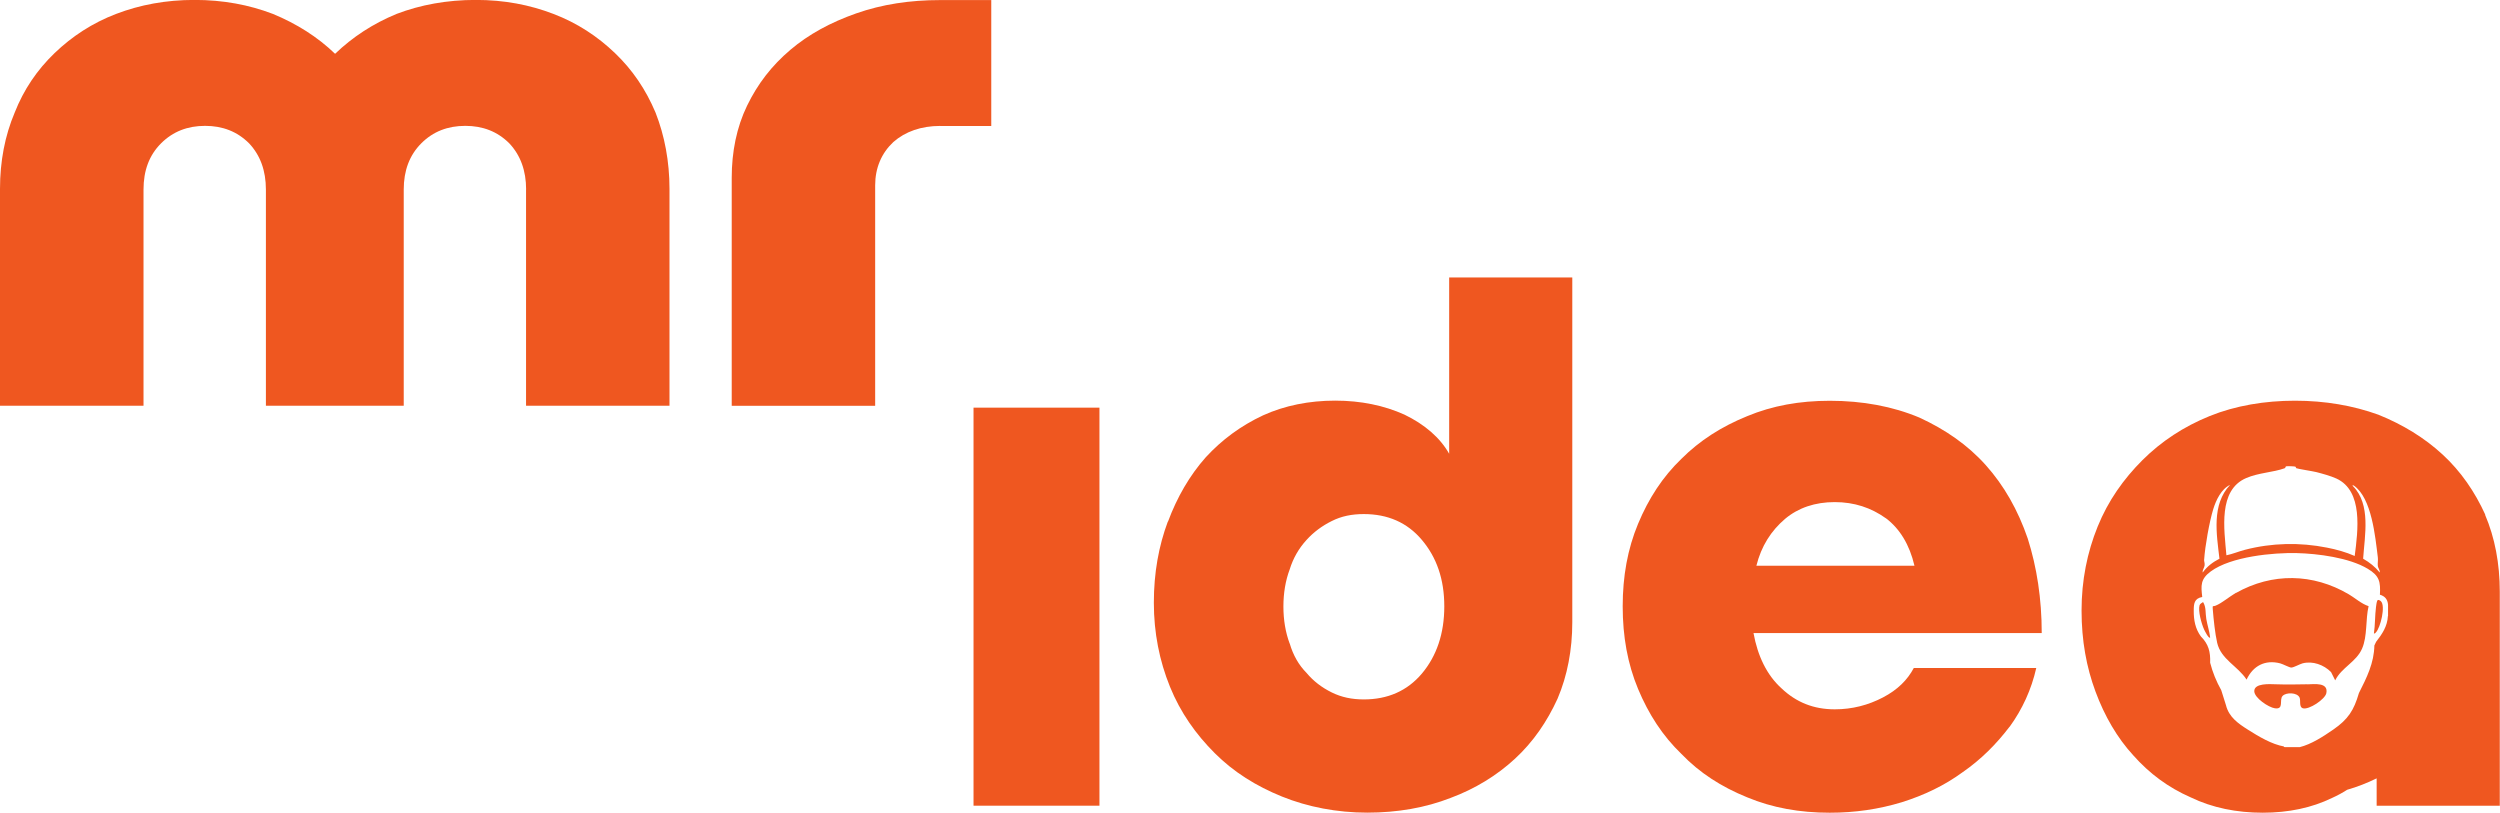 <?xml version="1.0" encoding="UTF-8"?><svg id="Layer_2" xmlns="http://www.w3.org/2000/svg" viewBox="0 0 338.28 109.97"><defs><style>.cls-1{fill:#ef5720;}</style></defs><g id="Warstwa_1"><rect class="cls-1" x="131.73" y="55.16" width="17.04" height="53.86"/><path class="cls-1" d="M158.04,70.59c1.23-3.31,2.93-6.25,5.11-8.71,2.18-2.37,4.73-4.26,7.76-5.68,2.93-1.33,6.25-1.99,9.75-1.99s6.63.66,9.37,1.89c2.75,1.33,4.83,3.12,6.06,5.3v-23.86h16.66v46.67c0,3.69-.66,7.2-1.99,10.32-1.42,3.12-3.31,5.87-5.77,8.14-2.46,2.27-5.4,4.07-8.71,5.3-3.41,1.33-7.2,1.99-11.27,1.99s-8.05-.76-11.55-2.18c-3.5-1.42-6.53-3.31-9.09-5.87s-4.64-5.49-6.06-8.99c-1.42-3.5-2.18-7.29-2.18-11.36s.66-7.67,1.89-10.98ZM174.51,87.06c.47,1.61,1.23,2.93,2.27,3.98.95,1.14,2.08,1.99,3.41,2.65,1.33.66,2.75.95,4.35.95,3.22,0,5.87-1.14,7.86-3.5,1.99-2.37,3.03-5.4,3.03-9.09s-1.04-6.63-3.03-8.99c-1.99-2.37-4.64-3.5-7.86-3.5-1.61,0-3.03.28-4.35.95-1.33.66-2.46,1.51-3.41,2.56-1.04,1.14-1.8,2.46-2.27,3.98-.57,1.51-.85,3.22-.85,5.02s.28,3.5.85,5.02Z"/><path class="cls-1" d="M271.92,98.33c-1.8,2.37-3.88,4.45-6.34,6.15-2.46,1.8-5.21,3.12-8.24,4.07-3.12.95-6.34,1.42-9.75,1.42-4.07,0-7.76-.66-11.17-2.08-3.5-1.42-6.44-3.31-8.9-5.87-2.56-2.46-4.45-5.4-5.87-8.8-1.42-3.41-2.08-7.1-2.08-11.17s.66-7.76,2.08-11.17,3.31-6.34,5.87-8.8c2.46-2.46,5.4-4.35,8.9-5.77,3.41-1.42,7.1-2.08,11.17-2.08,4.45,0,8.52.76,12.12,2.27,3.5,1.61,6.53,3.69,8.99,6.44,2.46,2.75,4.35,6.06,5.68,9.94,1.23,3.88,1.89,8.14,1.89,12.78h-39c.57,3.12,1.8,5.68,3.79,7.48,1.99,1.89,4.35,2.84,7.2,2.84,2.37,0,4.54-.57,6.53-1.61,1.99-1.04,3.31-2.37,4.17-3.98h16.57c-.66,2.93-1.89,5.59-3.6,7.95ZM255.17,70.12c-1.99-1.42-4.26-2.18-6.91-2.18s-4.92.76-6.72,2.27c-1.89,1.61-3.22,3.69-3.88,6.34h21.39c-.66-2.84-1.99-5.02-3.88-6.44Z"/><path class="cls-1" d="M71.19,25.65c0-2.56-.76-4.64-2.27-6.25-1.61-1.61-3.6-2.37-5.96-2.37s-4.36.76-5.96,2.37-2.37,3.69-2.37,6.25v29.25h-18.65v-29.25c0-2.56-.76-4.64-2.27-6.25-1.61-1.61-3.6-2.37-5.96-2.37s-4.35.76-5.96,2.37c-1.61,1.61-2.37,3.69-2.37,6.25v29.25H0v-29.35c0-3.69.66-7.19,1.99-10.32,1.23-3.12,3.03-5.77,5.4-8.05,2.37-2.27,5.11-4.07,8.33-5.3s6.72-1.89,10.6-1.89,7.38.66,10.6,1.89c3.22,1.33,6.06,3.12,8.42,5.4,2.37-2.27,5.11-4.07,8.33-5.4,3.22-1.23,6.82-1.89,10.7-1.89s7.29.66,10.51,1.89,5.96,3.03,8.33,5.3c2.37,2.27,4.17,4.92,5.49,8.05,1.23,3.12,1.89,6.63,1.89,10.32v29.35h-19.41v-29.25Z"/><path class="cls-1" d="M127.22,17.04c-2.56,0-4.73.76-6.34,2.18-1.61,1.51-2.46,3.5-2.46,5.87v29.82h-19.41v-30.86c0-3.5.66-6.82,2.08-9.75s3.31-5.4,5.87-7.57c2.46-2.08,5.4-3.69,8.9-4.92s7.29-1.8,11.36-1.8h6.91v17.04h-6.91Z"/><path class="cls-1" d="M298.11,81.46c-.15.12-.42.22-.48.43-.23.78.26,2.5.6,3.26.05.12.63,1.32.83,1.12-.09-.85-.38-1.67-.52-2.51-.14-.81,0-1.59-.43-2.28Z"/><path class="cls-1" d="M312.21,92.59c-1.56.03-2.77.05-4.33,0-.73-.02-2.88-.18-2.85.95.03.91,1.94,2.18,2.78,2.3,1.3.19.55-1.14,1.05-1.67.47-.51,1.98-.49,2.3.22.18.4-.11,1.29.45,1.45.82.24,3-1.22,3.17-2.04.31-1.5-1.64-1.22-2.56-1.2Z"/><path class="cls-1" d="M302.56,80.21c-.88.5-1.89,1.4-2.78,1.75-.37.14-.41-.13-.36.54.1,1.27.31,3.27.59,4.48.52,2.25,2.8,3.15,3.98,4.98.87-1.87,2.51-2.73,4.55-2.2.38.1,1.24.57,1.5.57.34-.01,1.12-.46,1.52-.57,1.37-.36,2.88.19,3.86,1.18l.56,1.12c.85-1.73,2.85-2.49,3.63-4.28.75-1.7.46-3.95.89-5.76-.98-.32-1.79-1.08-2.69-1.61-4.83-2.84-10.35-2.94-15.25-.18Z"/><path class="cls-1" d="M321.66,81.31c-.08.2-.13.6-.16.84-.15,1.17-.11,2.41-.28,3.56.15.04.18-.05.27-.14.62-.64,1.33-3.58.68-4.21-.13-.13-.42-.3-.51-.05Z"/><path class="cls-1" d="M336.29,69.65c-1.42-3.12-3.31-5.87-5.77-8.14-2.46-2.27-5.4-4.07-8.71-5.4-3.41-1.23-7.2-1.89-11.27-1.89s-8.05.66-11.55,2.08c-3.5,1.42-6.53,3.41-9.09,5.96-2.56,2.56-4.64,5.49-6.06,8.99s-2.18,7.29-2.18,11.36.66,7.67,1.89,10.98,2.93,6.25,5.11,8.62c2.18,2.46,4.73,4.35,7.76,5.68,2.93,1.42,6.25,2.08,9.75,2.08s6.63-.66,9.37-1.99c.73-.33,1.42-.7,2.05-1.11,1.39-.4,2.72-.92,4-1.55v3.71h16.66v-28.97c0-3.79-.66-7.29-1.99-10.41ZM318.5,65.7c2.43,1.69,2.9,6.93,3.25,9.73.05.37-.05.8,0,1.17.04.28.3.55.26.87-.65-.79-1.36-1.36-2.25-1.87.21-3.12,1.08-7.33-1.37-9.81-.12-.13-.07-.17.09-.09ZM303.93,64.69c1.69-.73,3.67-.77,5.21-1.33.12-.04.11-.23.19-.26.14-.04,1.19-.01,1.28.05.05.04.06.18.1.2.12.08,2.3.42,2.72.53.82.21,1.94.52,2.71.87,3.65,1.67,2.92,7.05,2.48,10.48-1.2-.53-2.47-.88-3.75-1.13-3.68-.73-7.45-.65-11.09.29-.85.22-1.66.57-2.52.75-.3-3.55-1.14-8.81,2.67-10.45ZM298.25,75.71c.12-1.81.7-5.09,1.23-6.82.37-1.2,1.09-2.74,2.28-3.28-2.53,2.66-1.83,6.66-1.44,9.99-.91.47-1.67,1.04-2.27,1.87-.05-.36.22-.63.26-.96.04-.33-.09-.56-.07-.8ZM323.11,83.36c-.07,1.39-.77,2.43-1.59,3.48l-.24.5c-.04,2.37-1.03,4.35-2.09,6.44-.68,2.34-1.46,3.55-3.47,4.94-1.36.94-2.97,1.99-4.55,2.38h-1.99c-.16-.02-.2-.05-.11-.09-1.67-.29-3.44-1.35-4.89-2.27-1.33-.84-2.58-1.71-2.98-3.32l-.64-2.03c-.67-1.19-1.17-2.43-1.5-3.71.05-1.48-.21-2.51-1.26-3.57-.74-1.01-.97-2.2-.96-3.44,0-.95.04-1.69,1.15-1.89-.18-1.55-.26-2.41,1.15-3.46,2.75-2.02,8.46-2.56,11.65-2.48,2.82.07,7.07.61,9.59,2.12,1.61.96,1.74,1.78,1.65,3.51.7.21,1.04.64,1.1,1.36v1.54Z"/></g></svg>